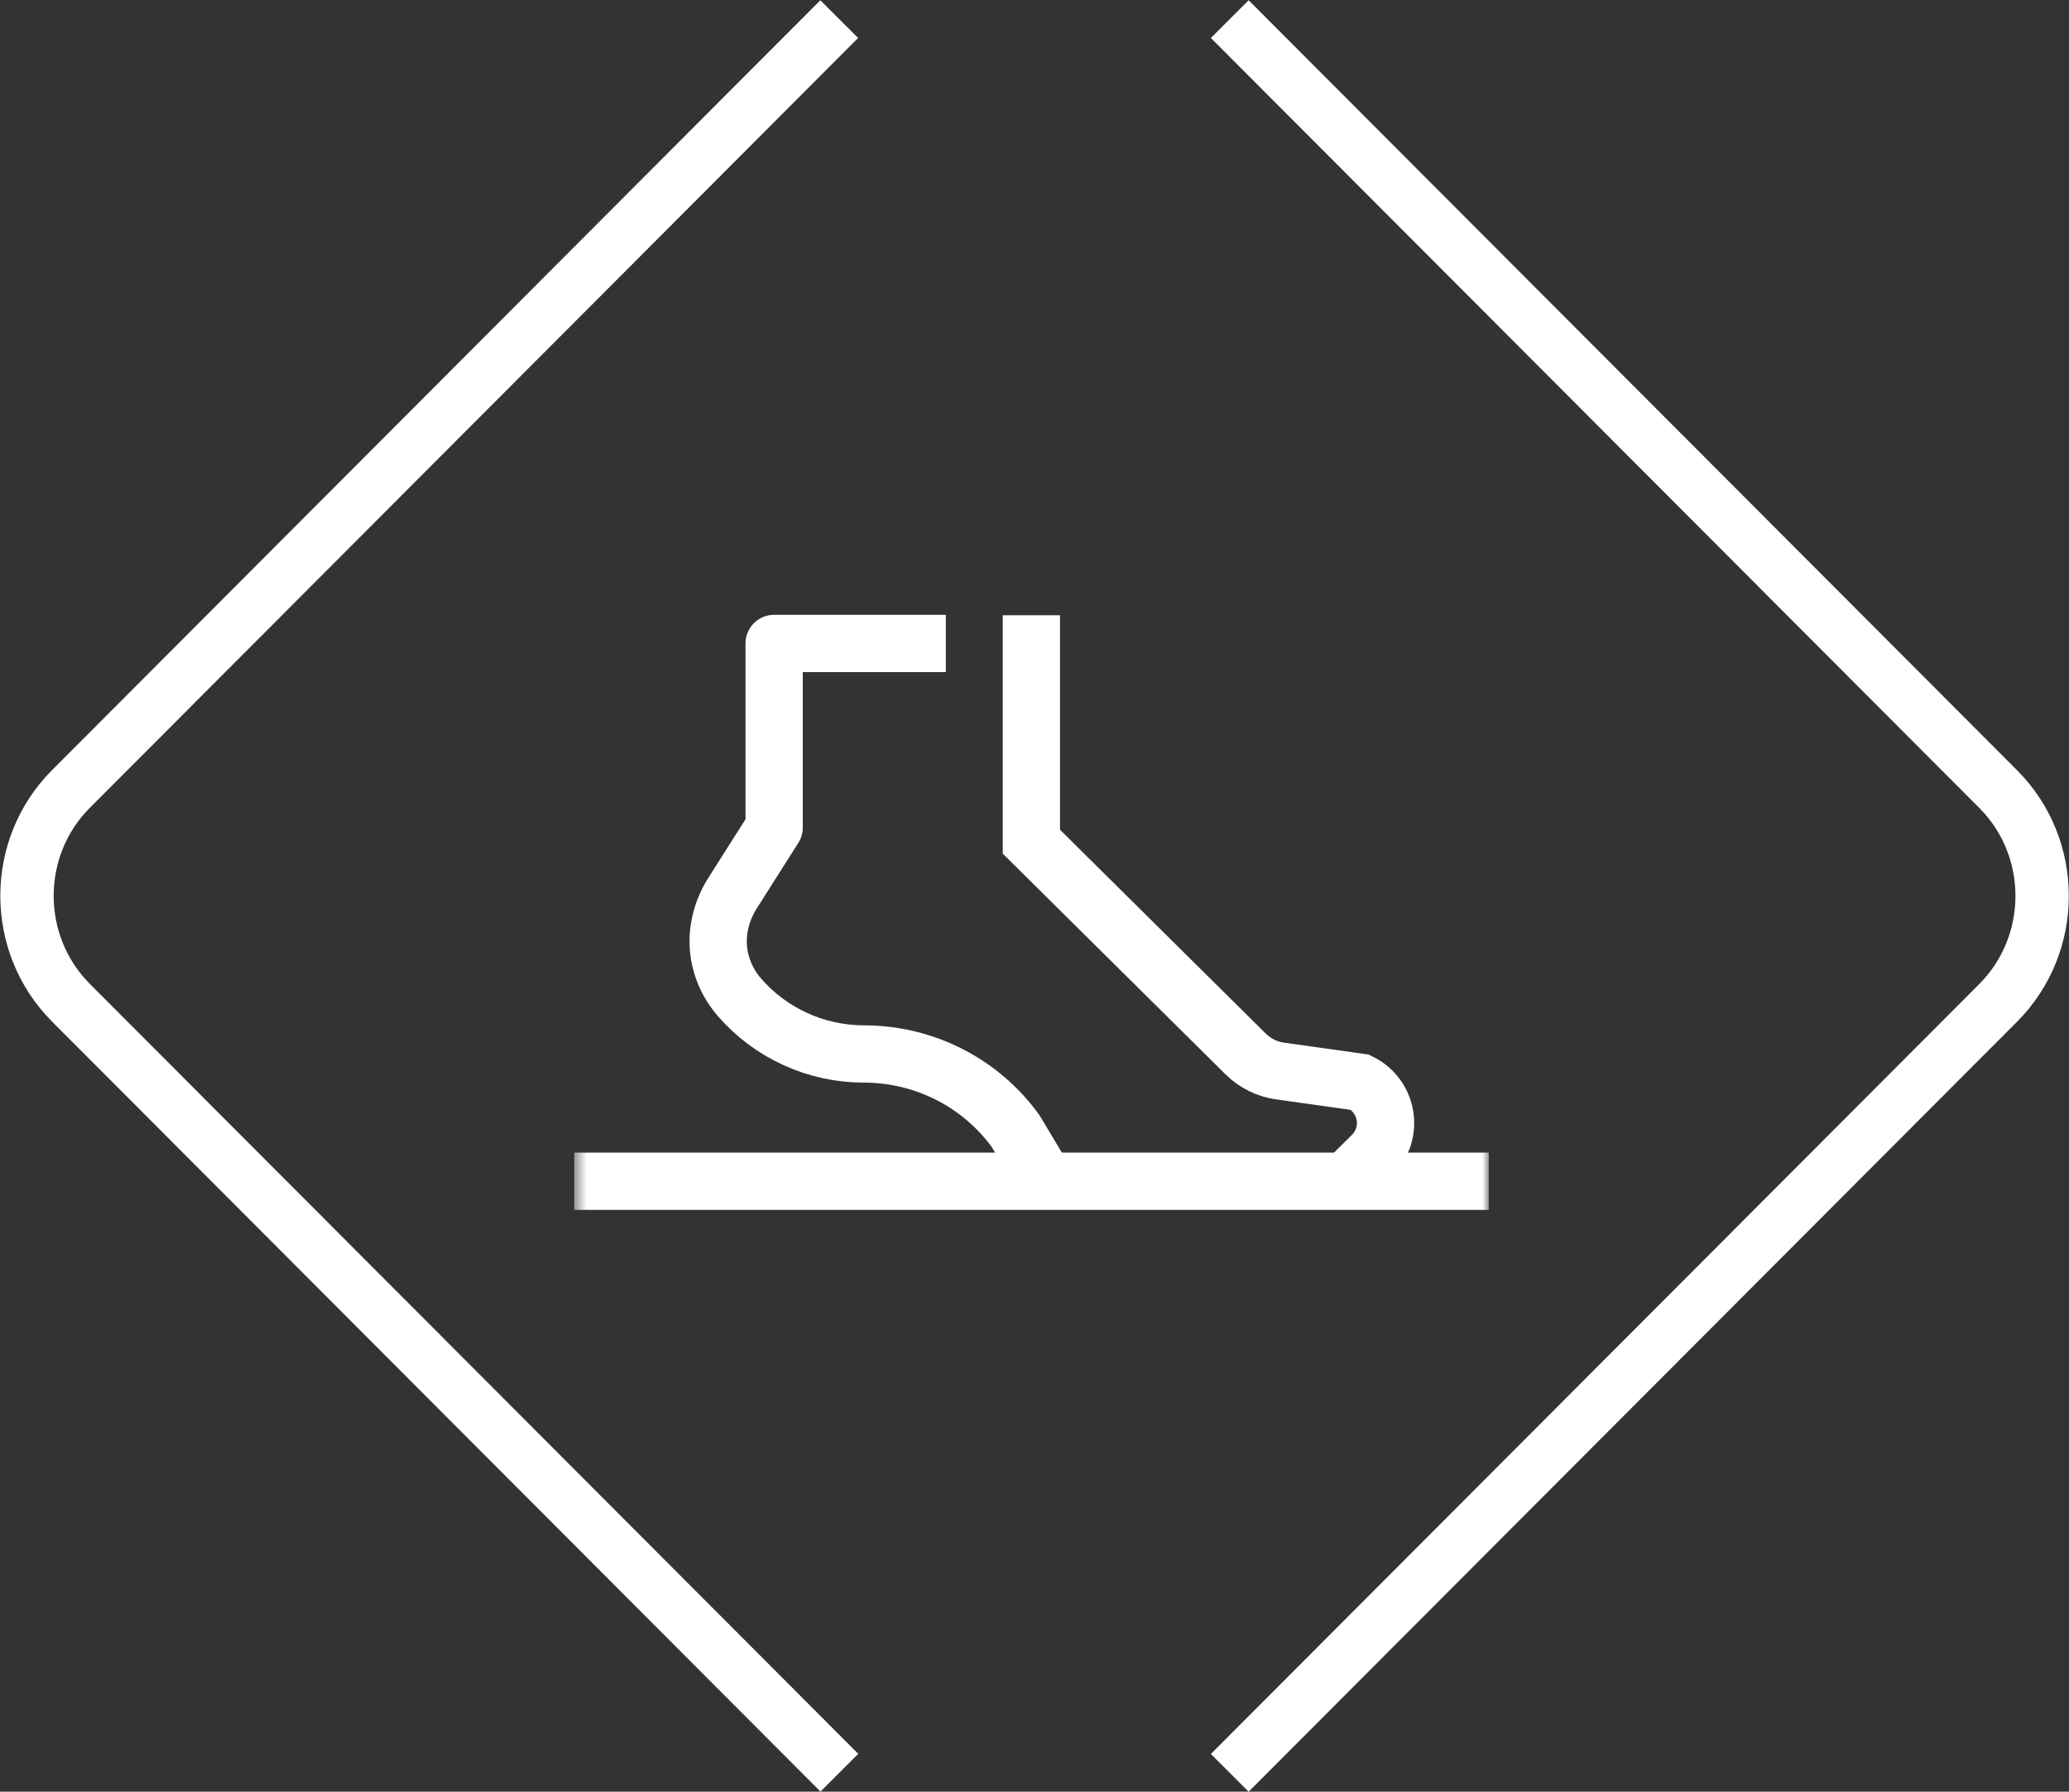 <svg xmlns="http://www.w3.org/2000/svg" width="164" height="142" viewBox="0 0 164 142" fill="none"><rect x="0" y="0" width="164" height="142" fill="#333333" stroke="none"/><path d="M97.477 1.515L158.386 62.538C163.032 67.193 163.032 74.817 158.386 79.482L97.477 140.505" stroke="white" stroke-width="4.23" stroke-miterlimit="10"></path><path d="M66.523 1.515L5.624 62.528C0.978 67.183 0.978 74.807 5.624 79.472L66.533 140.495" stroke="white" stroke-width="4.23" stroke-miterlimit="10"></path><mask id="mask0_1_61" style="mask-type:luminance" maskUnits="userSpaceOnUse" x="45" y="34" width="74" height="74"><path d="M118.008 34.879H45.518V107.505H118.008V34.879Z" fill="white"></path></mask><g mask="url(#mask0_1_61)"><path d="M45.518 93.62H118.008" stroke="white" stroke-width="4.54" stroke-miterlimit="10"></path><path d="M74.97 50.996H61.363V65.587L58.057 70.798C56.988 72.484 56.625 74.534 57.19 76.443C57.462 77.382 57.946 78.271 58.611 79.038C61.08 81.886 64.689 83.532 68.479 83.532C73.256 83.532 77.742 85.814 80.513 89.661L82.882 93.62" stroke="white" stroke-width="4.54" stroke-linejoin="round"></path><path d="M81.753 48.764V66.708L98.737 83.532C99.483 84.269 100.44 84.744 101.478 84.885L107.808 85.774C110.036 86.874 110.519 89.823 108.755 91.56L106.679 93.62" stroke="white" stroke-width="4.54" stroke-miterlimit="10"></path></g></svg>
